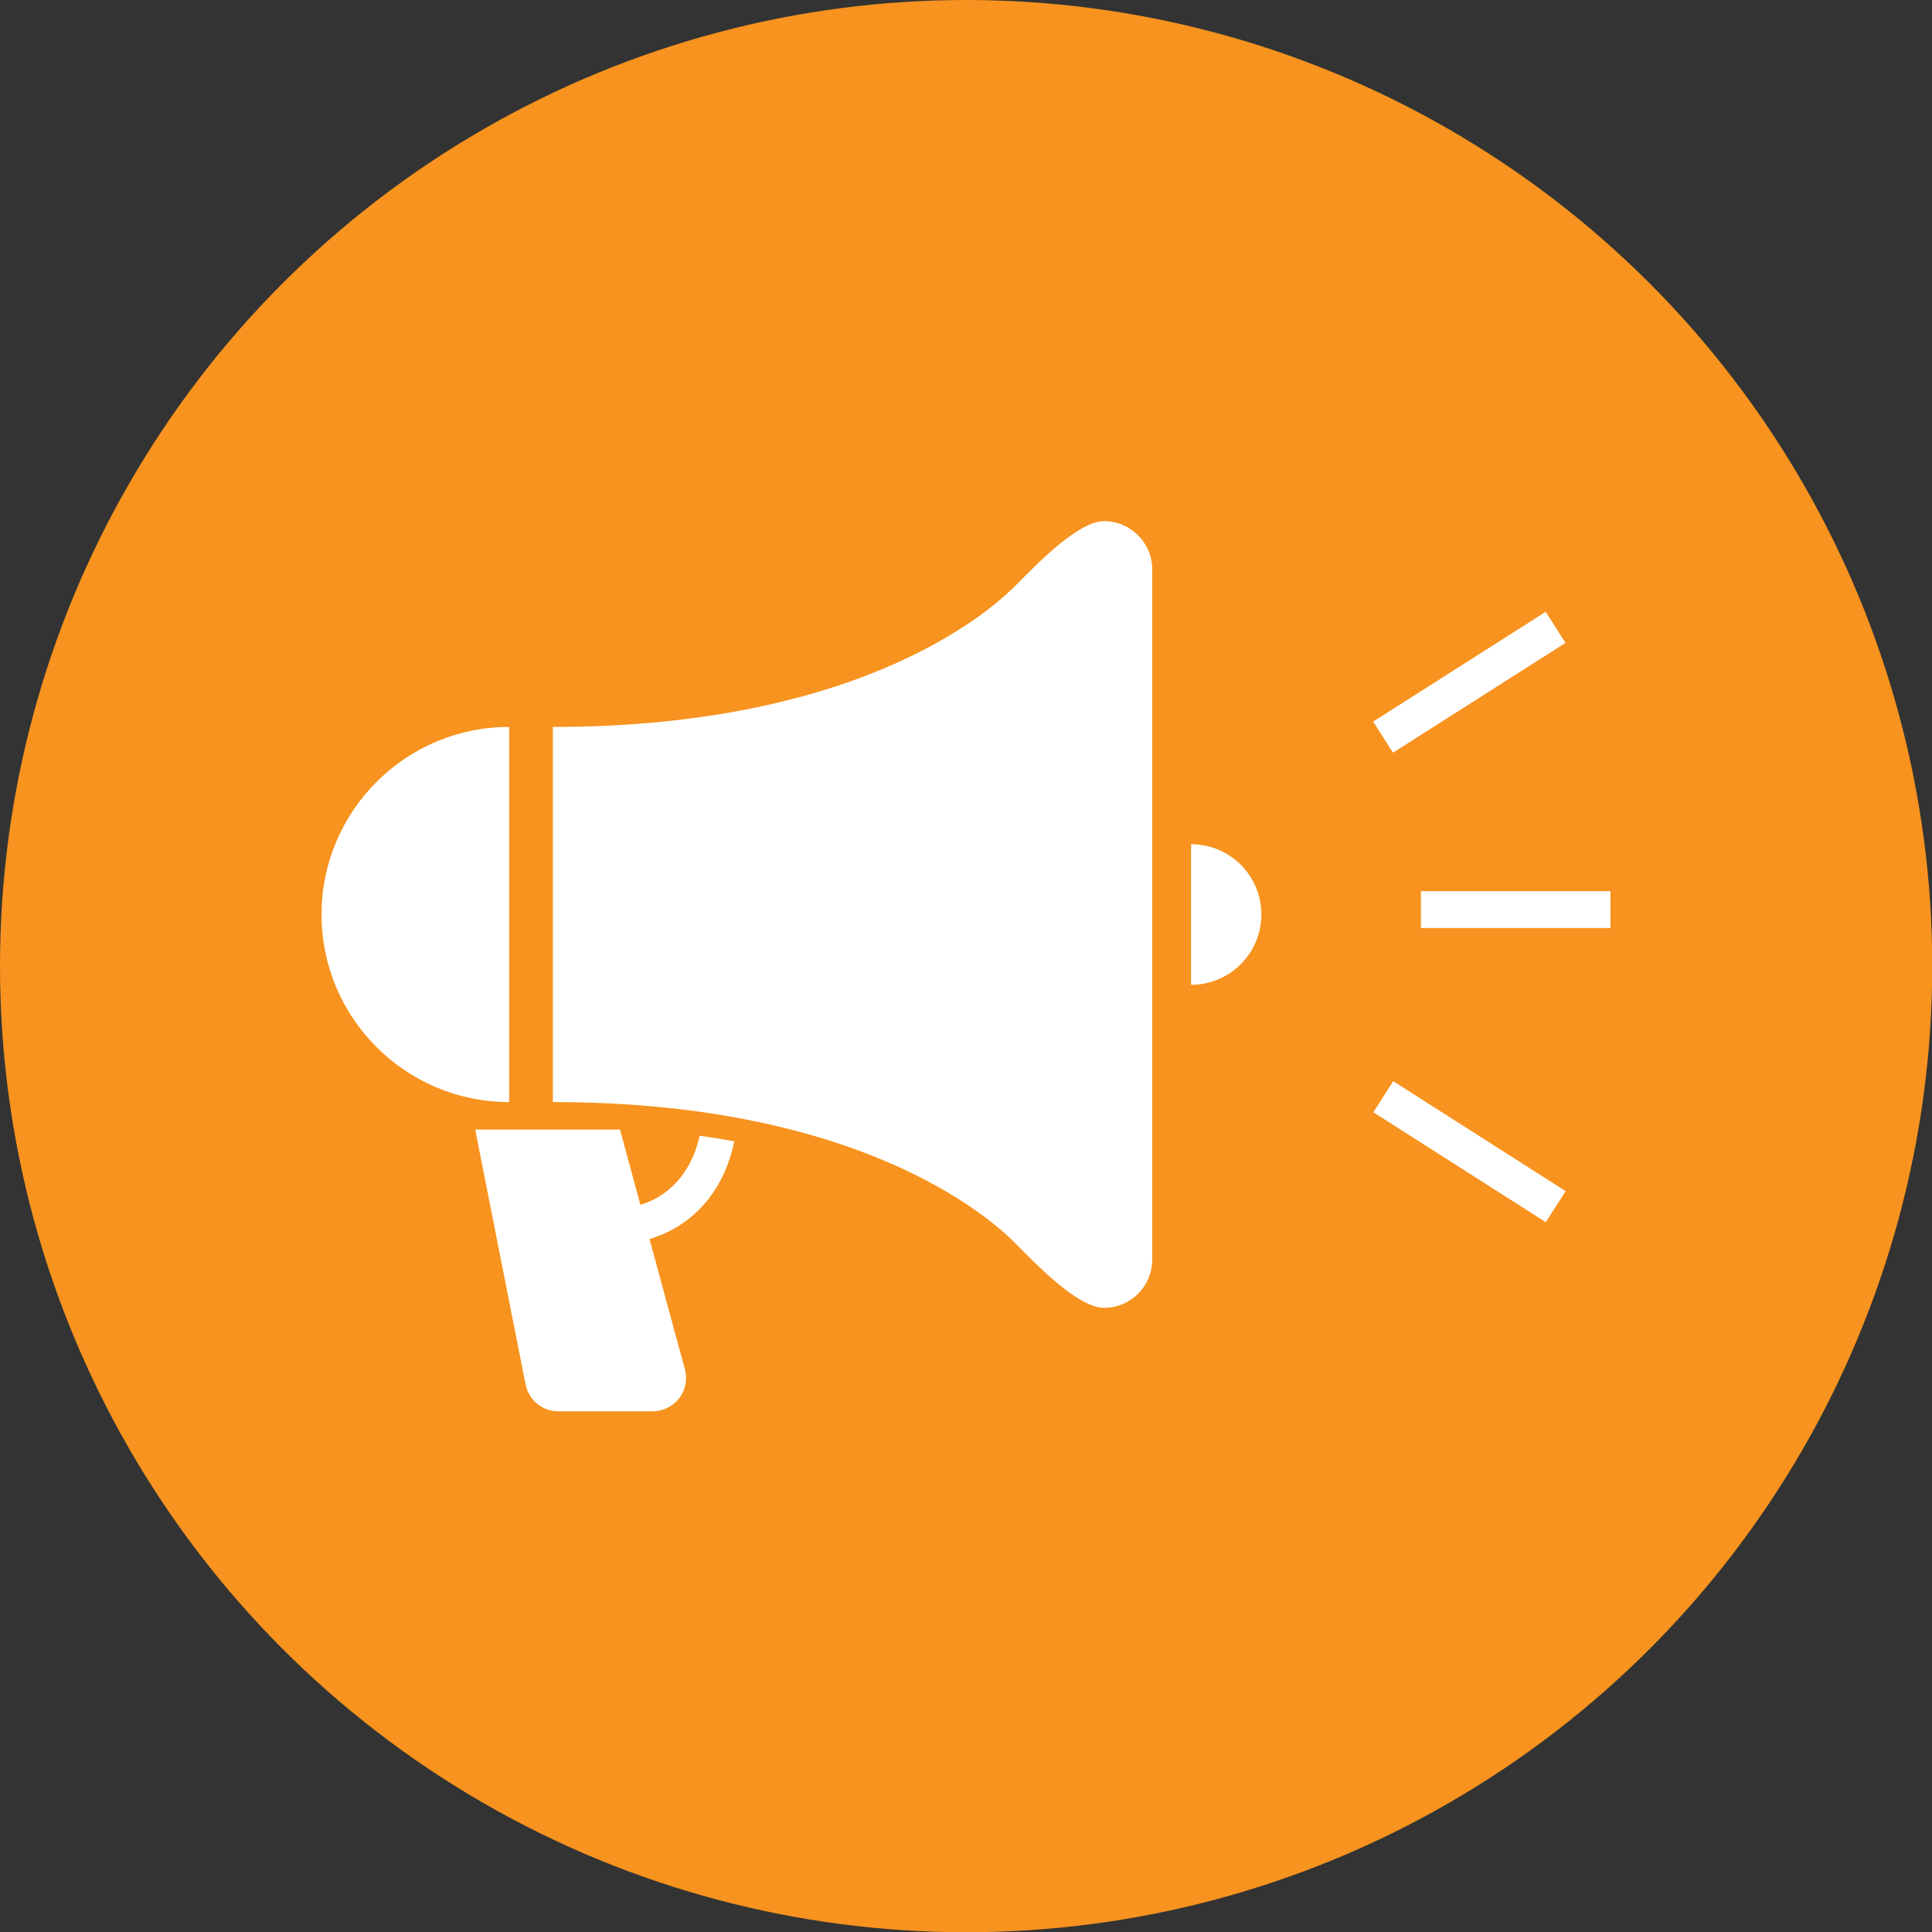 <?xml version="1.0" encoding="UTF-8"?><svg xmlns="http://www.w3.org/2000/svg" viewBox="0 0 78.59 78.59"><rect x="0" y="0" width="78.59" height="78.59" fill="#333333" stroke="none"/><defs><style>.d{fill:#fff;}.e{fill:#f7931e;}</style></defs><g id="a"/><g id="b"><g id="c"><g><circle class="e" cx="39.3" cy="39.3" r="39.3"/><g><path class="d" d="M28.14,47.15c-.35,.75-.84,1.23-1.36,1.54-.24,.15-.5,.25-.73,.32l-.83-3.06h-5.89l2.05,10.37c.13,.63,.68,1.09,1.33,1.09h3.84c.42,0,.82-.2,1.08-.53,.26-.34,.34-.77,.23-1.18l-1.44-5.3c.11-.03,.22-.07,.33-.11,.75-.28,1.53-.79,2.14-1.61,.44-.59,.79-1.34,.98-2.25-.45-.09-.92-.16-1.41-.23-.08,.36-.19,.68-.32,.96Z"/><path class="d" d="M44.91,21.2c-1.08,0-2.82,1.84-3.58,2.6-.65,.65-5.8,5.77-18.84,5.77v15.26c13.05,0,18.19,5.12,18.84,5.77,.75,.75,2.49,2.6,3.58,2.6s1.96-.88,1.96-1.96V23.16c0-1.08-.88-1.96-1.96-1.96Z"/><path class="d" d="M20.71,29.57c-4.21,0-7.63,3.42-7.63,7.63s3.42,7.63,7.63,7.63v-15.26Z"/><path class="d" d="M48.45,34.33v5.73c1.58,0,2.86-1.28,2.86-2.86s-1.28-2.86-2.86-2.86Z"/><rect class="d" x="57.8" y="36.25" width="7.71" height="1.5"/><rect class="d" x="55.61" y="27.01" width="8.32" height="1.5" transform="translate(-5.56 36.42) rotate(-32.47)"/><rect class="d" x="59.02" y="42.69" width="1.5" height="8.32" transform="translate(-11.86 72.06) rotate(-57.48)"/></g></g></g></g></svg>